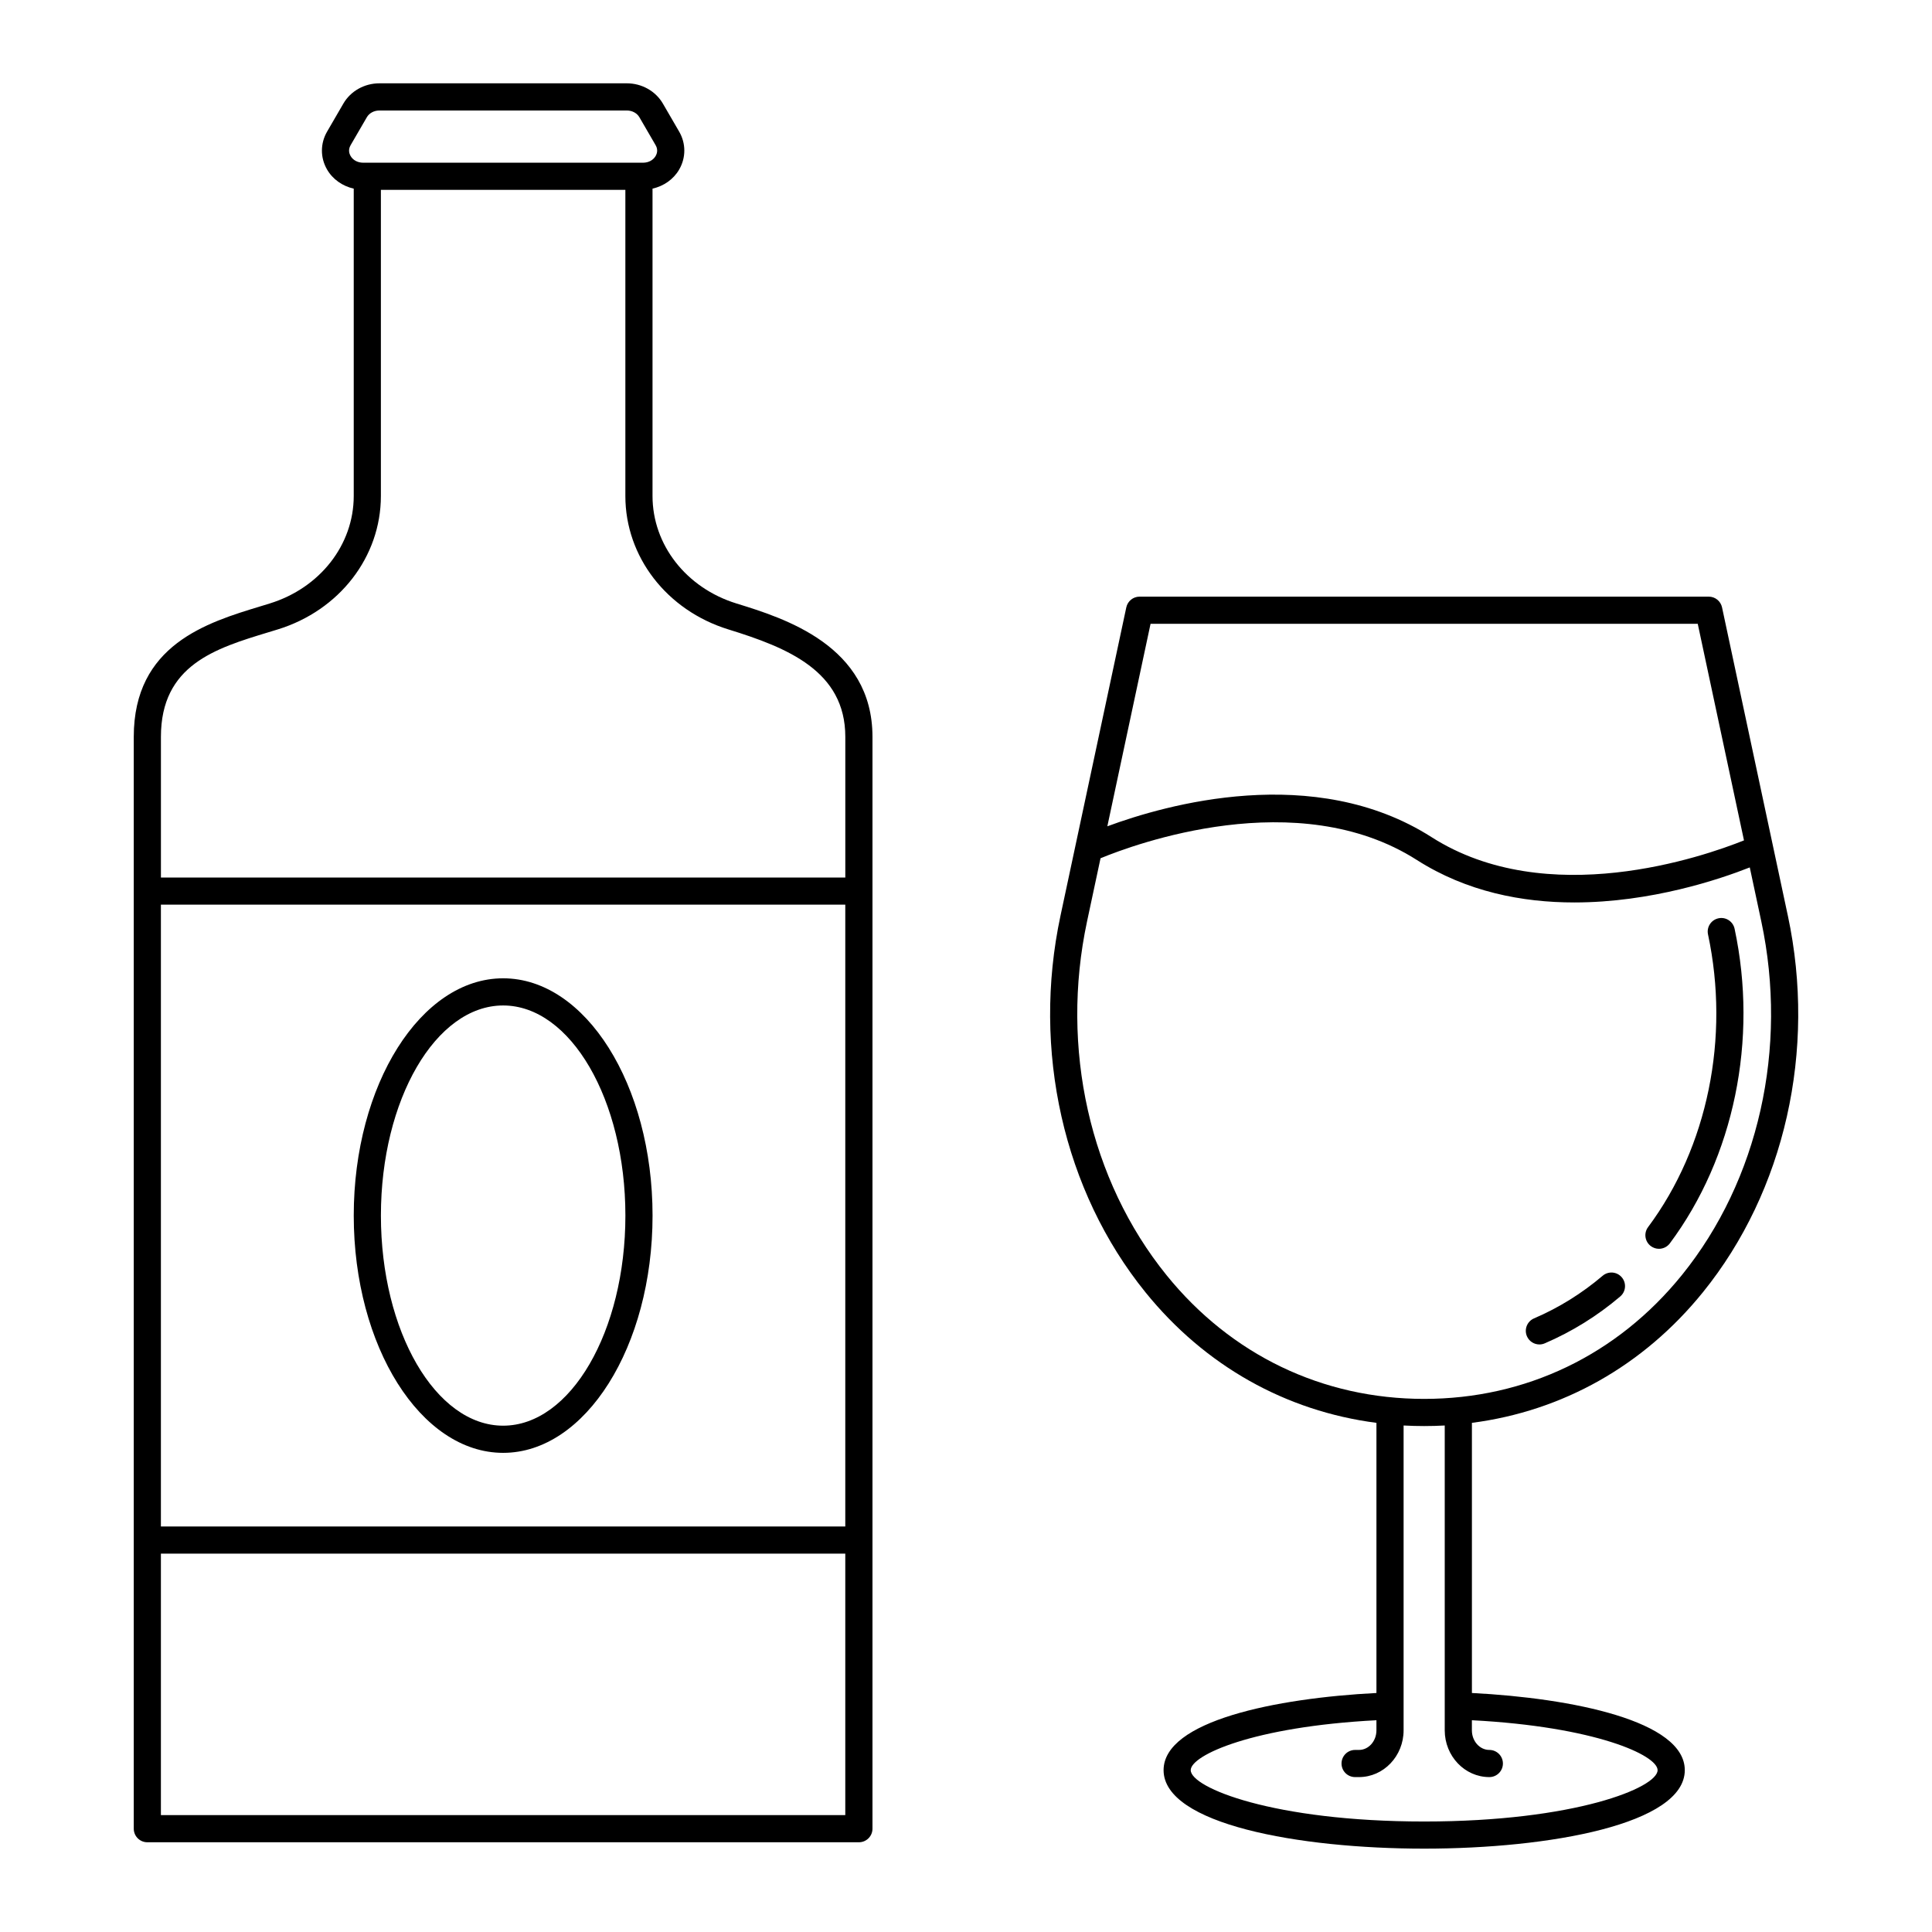 <?xml version="1.0" encoding="UTF-8"?>
<!-- Uploaded to: SVG Repo, www.svgrepo.com, Generator: SVG Repo Mixer Tools -->
<svg fill="#000000" width="800px" height="800px" version="1.1" viewBox="144 144 512 512" xmlns="http://www.w3.org/2000/svg">
 <g>
  <path d="m617.8 386.68-17.441-81.715c-0.355-1.66-1.82-2.848-3.519-2.848h-150.84c-1.699 0-3.164 1.188-3.519 2.848l-17.441 81.715c-7.609 35.652 0.805 72.953 22.504 99.773 15.777 19.504 37.195 31.5 61.227 34.617v71.59c-26.703 1.367-56.41 7.422-56.41 20.449 0 14.293 35.797 20.801 69.062 20.801 33.262 0 69.062-6.508 69.062-20.801 0-13.023-29.707-19.078-56.414-20.449v-71.59c24.031-3.117 45.445-15.113 61.223-34.617 21.703-26.824 30.117-64.121 22.508-99.773zm-168.89-77.367h145.01l12.254 57.398c-10.707 4.293-52.129 18.715-82.82-0.875-31.105-19.852-70.562-8.543-85.898-2.856zm134.37 303.8c0 4.617-21.836 13.605-61.863 13.605-40.027 0-61.863-8.984-61.863-13.605 0-3.957 16.477-11.531 49.215-13.234v2.672c0 2.867-2.074 5.199-4.621 5.199h-1.031c-1.988 0-3.598 1.609-3.598 3.598s1.609 3.598 3.598 3.598h1.031c6.516 0 11.82-5.559 11.82-12.395v-80.781c1.805 0.098 3.621 0.148 5.453 0.148 1.828 0 3.644-0.051 5.449-0.148v80.781c0 6.836 5.305 12.395 11.82 12.395 1.988 0 3.598-1.609 3.598-3.598s-1.609-3.598-3.598-3.598c-2.551 0-4.625-2.332-4.625-5.199v-2.672c32.734 1.703 49.215 9.277 49.215 13.234zm6.414-131.18c-17.109 21.145-41.355 32.789-68.277 32.789s-51.172-11.645-68.277-32.793c-20.348-25.148-28.223-60.195-21.062-93.742l3.574-16.738c8.809-3.641 52.125-19.773 83.832 0.461 13.227 8.441 27.965 11.25 41.723 11.25 20.406 0 38.602-6.168 46.5-9.285l3.055 14.312c7.156 33.551-0.719 68.598-21.066 93.746z"/>
  <path d="m568.72 482.09c-5.516 4.691-11.633 8.488-18.18 11.293-1.828 0.785-2.676 2.898-1.891 4.727 0.586 1.367 1.914 2.184 3.309 2.184 0.473 0 0.953-0.094 1.414-0.293 7.211-3.09 13.941-7.269 20.008-12.426 1.516-1.285 1.699-3.559 0.41-5.07-1.285-1.52-3.555-1.703-5.07-0.414z"/>
  <path d="m599.41 387.36c-1.945 0.414-3.184 2.328-2.769 4.269 5.844 27.383-0.094 56.379-15.883 77.566-1.188 1.594-0.859 3.848 0.734 5.035 0.648 0.48 1.402 0.715 2.148 0.715 1.098 0 2.184-0.5 2.891-1.449 17.012-22.828 23.422-53.992 17.152-83.371-0.418-1.941-2.336-3.191-4.273-2.766z"/>
  <path d="m215.48 303.93-2.43 0.742c-14.18 4.305-33.602 10.199-33.602 34.609v289.34c0 1.988 1.609 3.598 3.598 3.598h188.57c1.988 0 3.598-1.609 3.598-3.598v-289.35c0-24.211-23.457-31.453-36.062-35.348-13.293-4.106-22.227-15.547-22.227-28.473v-81.461c2.973-0.668 5.57-2.465 7.074-5.082 1.812-3.144 1.805-6.898-0.02-10.039l-4.312-7.426c-1.926-3.309-5.586-5.363-9.555-5.363h-65.559c-3.973 0-7.633 2.055-9.551 5.363l-4.312 7.426c-1.824 3.141-1.836 6.898-0.023 10.043 1.508 2.617 4.106 4.41 7.078 5.082v81.453c-0.004 12.926-8.938 24.367-22.262 28.48zm152.53 321.09h-181.37v-69.293h181.37zm0-76.488h-181.37v-164.79h181.37zm-131.11-363.21c-0.305-0.527-0.707-1.602 0.012-2.836l4.312-7.426c0.637-1.098 1.91-1.777 3.328-1.777h65.562c1.414 0 2.691 0.684 3.328 1.777l4.312 7.426c0.719 1.234 0.312 2.309 0.008 2.836-0.648 1.125-1.895 1.797-3.336 1.797h-74.188c-1.445 0-2.691-0.672-3.34-1.797zm8.039 90.125v-81.129h64.789v81.137c0 16.098 10.973 30.305 27.301 35.348 15.68 4.844 30.988 11.031 30.988 28.473v37.277h-181.37v-37.273c0-19.074 14.484-23.469 28.496-27.723l2.484-0.758c16.336-5.039 27.312-19.25 27.312-35.352z"/>
  <path d="m277.34 529.02c21.832 0 39.594-28.207 39.594-62.879s-17.762-62.879-39.594-62.879c-21.832 0-39.594 28.207-39.594 62.879s17.762 62.879 39.594 62.879zm0-118.56c17.863 0 32.395 24.977 32.395 55.68s-14.531 55.68-32.395 55.68c-17.863 0-32.395-24.977-32.395-55.68 0-30.699 14.531-55.68 32.395-55.68z"/>
 </g>
</svg>